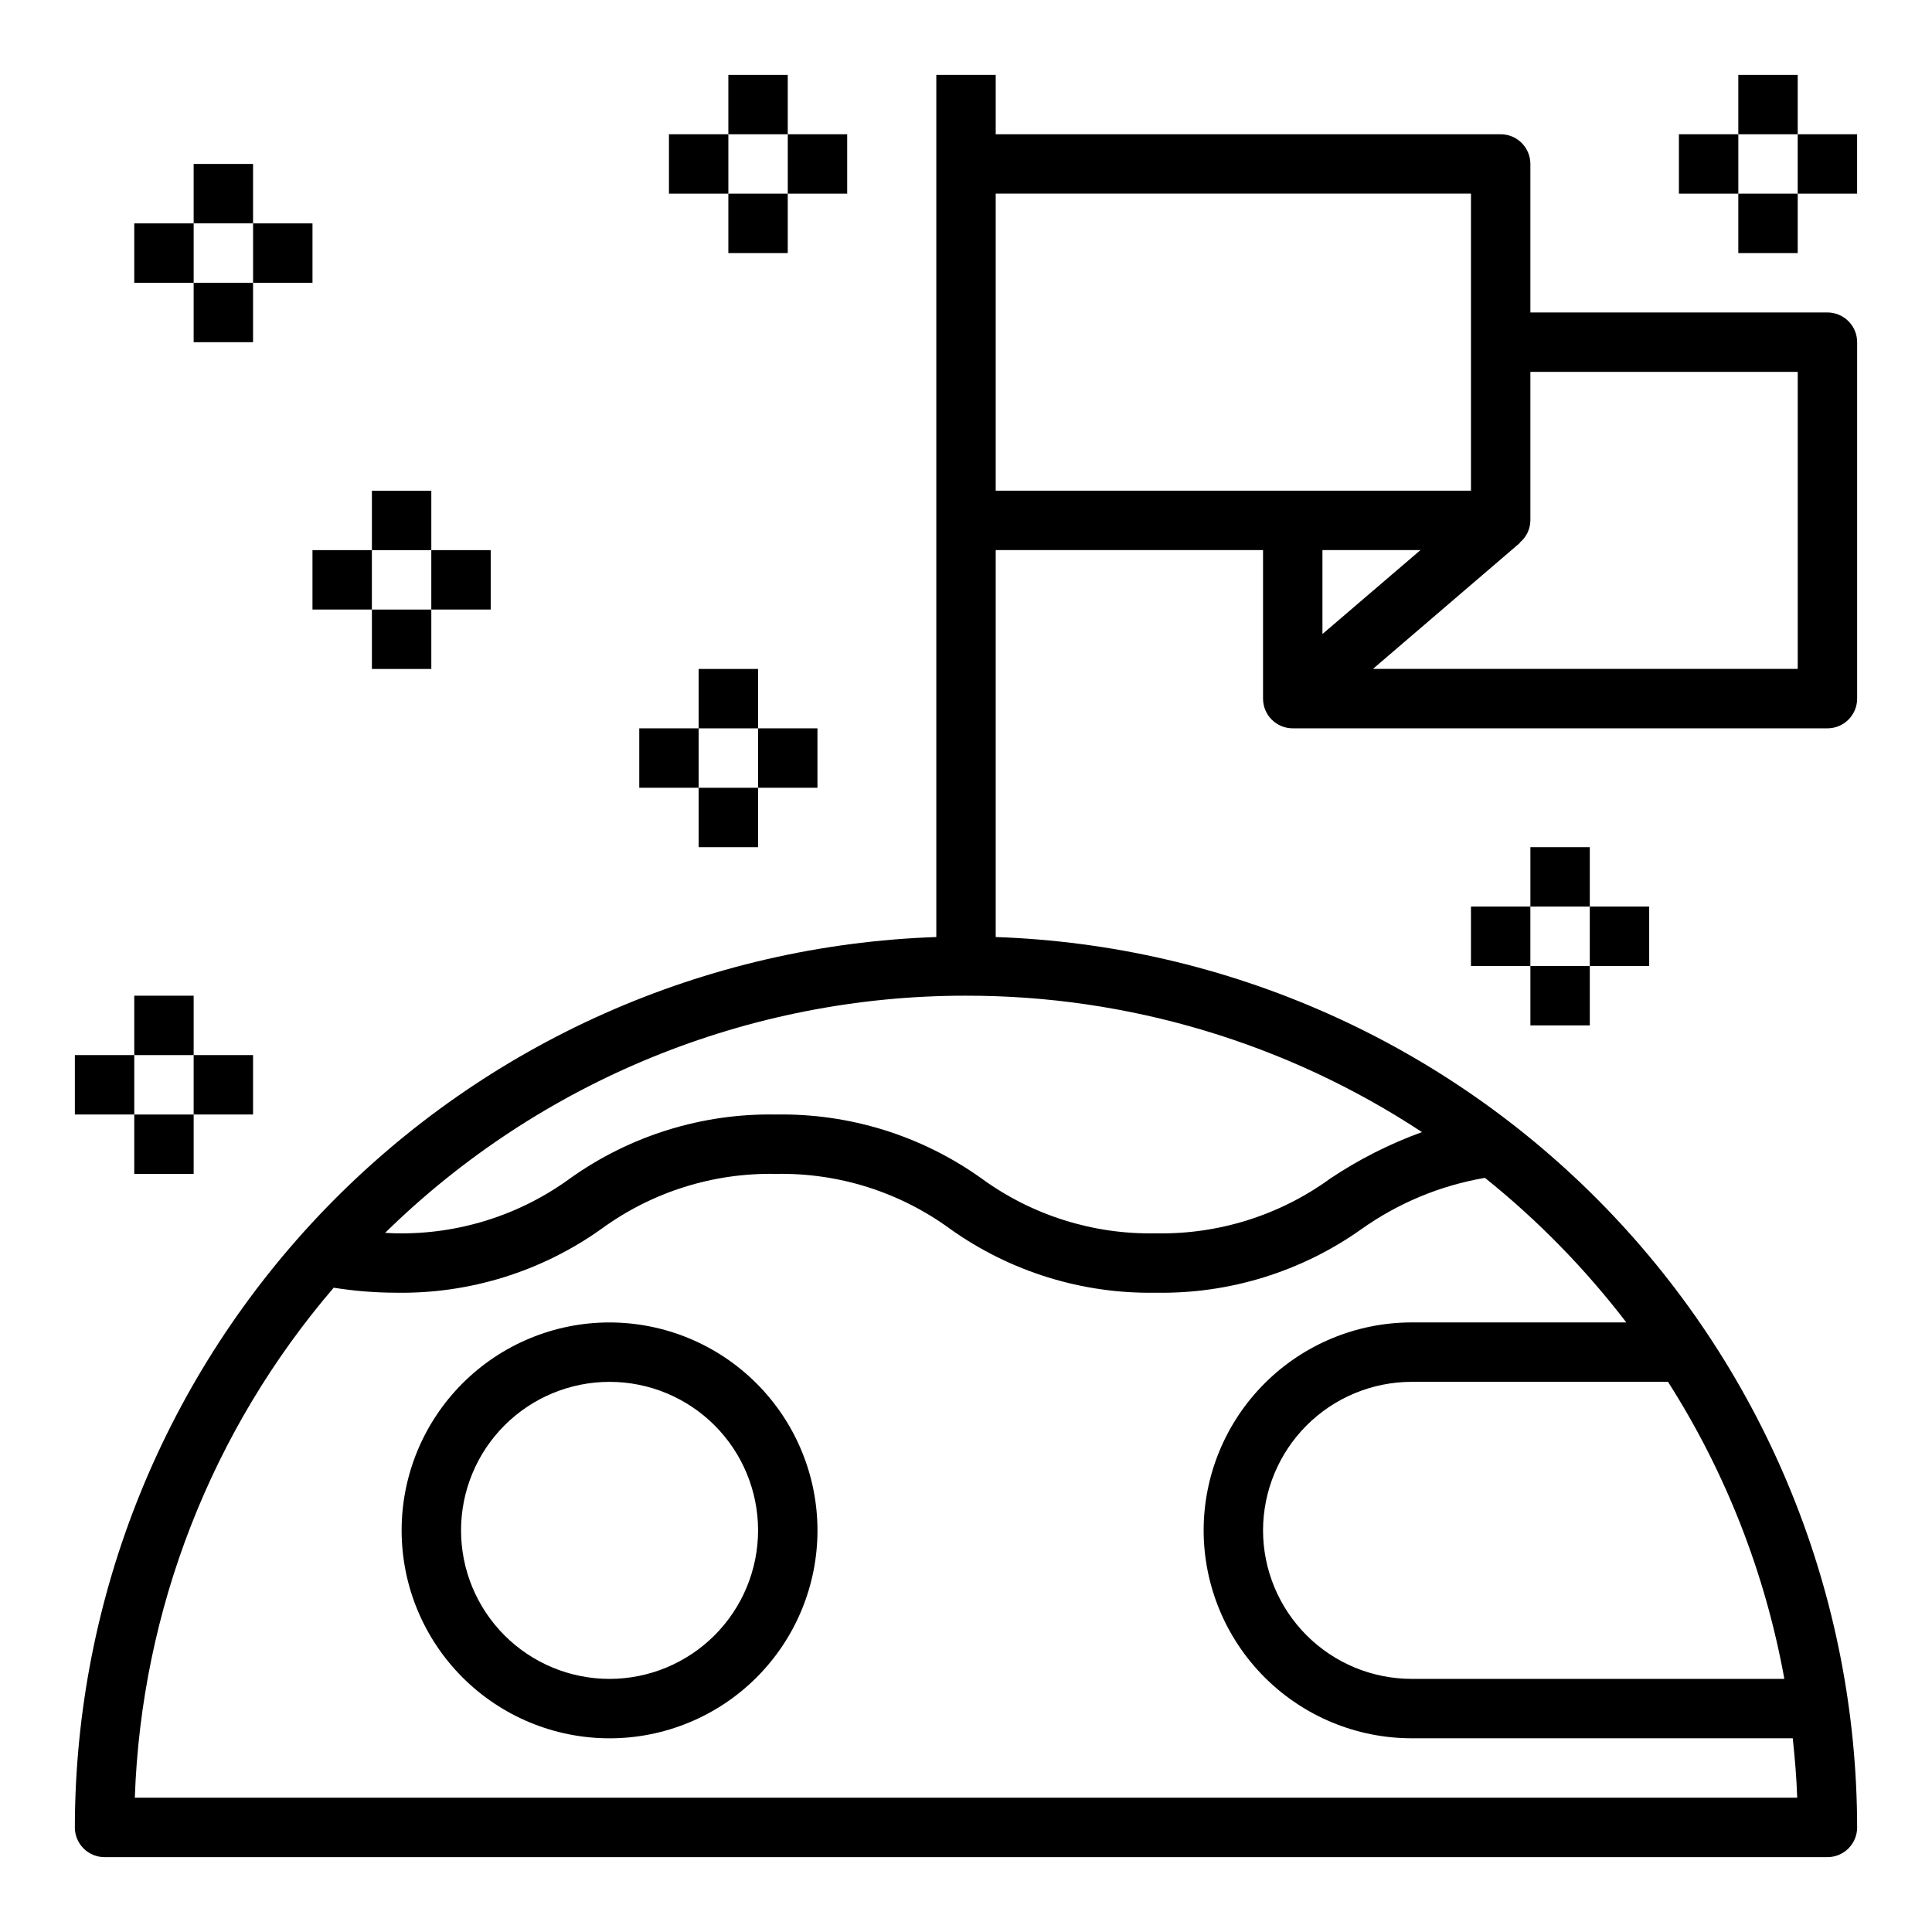 <?xml version="1.0" encoding="UTF-8"?>
<!-- Uploaded to: ICON Repo, www.svgrepo.com, Generator: ICON Repo Mixer Tools -->
<svg fill="#000000" width="800px" height="800px" version="1.1" viewBox="144 144 512 512" xmlns="http://www.w3.org/2000/svg">
 <g>
  <path d="m305.54 494.46c-14.617 0-28.633 5.809-38.965 16.141-10.336 10.336-16.141 24.352-16.141 38.965 0 14.613 5.805 28.633 16.141 38.965 10.332 10.336 24.348 16.141 38.965 16.141 14.613 0 28.629-5.805 38.965-16.141 10.332-10.332 16.137-24.352 16.137-38.965-0.016-14.609-5.824-28.613-16.156-38.945-10.332-10.332-24.336-16.141-38.945-16.16zm0 94.465c-10.441 0-20.453-4.144-27.832-11.527-7.383-7.383-11.527-17.391-11.527-27.832 0-10.438 4.144-20.449 11.527-27.832 7.379-7.379 17.391-11.527 27.832-11.527 10.438 0 20.449 4.148 27.832 11.527 7.379 7.383 11.527 17.395 11.527 27.832-0.012 10.438-4.164 20.441-11.543 27.82-7.379 7.379-17.383 11.527-27.816 11.539z"/>
  <path d="m321.28 179.58h15.742v15.742h-15.742z"/>
  <path d="m337.02 163.84h15.742v15.742h-15.742z"/>
  <path d="m337.02 195.32h15.742v15.742h-15.742z"/>
  <path d="m352.77 179.58h15.742v15.742h-15.742z"/>
  <path d="m226.81 289.79h15.742v15.742h-15.742z"/>
  <path d="m242.56 274.05h15.742v15.742h-15.742z"/>
  <path d="m242.56 305.54h15.742v15.742h-15.742z"/>
  <path d="m258.3 289.79h15.742v15.742h-15.742z"/>
  <path d="m313.41 337.02h15.742v15.742h-15.742z"/>
  <path d="m329.15 321.28h15.742v15.742h-15.742z"/>
  <path d="m329.15 352.77h15.742v15.742h-15.742z"/>
  <path d="m344.89 337.02h15.742v15.742h-15.742z"/>
  <path d="m533.82 384.25h15.742v15.742h-15.742z"/>
  <path d="m549.57 368.51h15.742v15.742h-15.742z"/>
  <path d="m549.57 400h15.742v15.742h-15.742z"/>
  <path d="m565.31 384.25h15.742v15.742h-15.742z"/>
  <path d="m588.93 179.58h15.742v15.742h-15.742z"/>
  <path d="m604.67 163.84h15.742v15.742h-15.742z"/>
  <path d="m604.67 195.32h15.742v15.742h-15.742z"/>
  <path d="m620.41 179.58h15.742v15.742h-15.742z"/>
  <path d="m163.84 423.61h15.742v15.742h-15.742z"/>
  <path d="m179.58 407.87h15.742v15.742h-15.742z"/>
  <path d="m179.58 439.36h15.742v15.742h-15.742z"/>
  <path d="m195.32 423.61h15.742v15.742h-15.742z"/>
  <path d="m179.58 203.2h15.742v15.742h-15.742z"/>
  <path d="m195.32 187.45h15.742v15.742h-15.742z"/>
  <path d="m195.32 218.94h15.742v15.742h-15.742z"/>
  <path d="m211.07 203.2h15.742v15.742h-15.742z"/>
  <path d="m628.29 226.81h-78.723v-39.359c0-2.086-0.828-4.09-2.305-5.566-1.477-1.477-3.481-2.305-5.566-2.305h-133.82v-15.746h-15.746v228.49c-61.203 2.102-119.2 27.875-161.79 71.887-42.582 44.016-66.426 102.84-66.504 164.08 0 2.086 0.832 4.09 2.309 5.566 1.477 1.473 3.477 2.305 5.566 2.305h456.58c2.086 0 4.09-0.832 5.566-2.305 1.473-1.477 2.305-3.481 2.305-5.566-0.078-61.242-23.918-120.06-66.5-164.08-42.582-44.012-100.59-69.785-161.79-71.887v-102.54h70.848v39.359c0 2.09 0.828 4.094 2.305 5.566 1.477 1.477 3.481 2.309 5.566 2.309h141.7c2.086 0 4.09-0.832 5.566-2.309 1.473-1.473 2.305-3.477 2.305-5.566v-94.461c0-2.09-0.832-4.09-2.305-5.566-1.477-1.477-3.481-2.309-5.566-2.309zm-228.29 181.06c42.949-0.051 84.969 12.52 120.84 36.148-8.566 3.106-16.727 7.238-24.305 12.305-13.41 9.754-29.648 14.855-46.23 14.523-16.582 0.336-32.812-4.777-46.207-14.555-15.875-11.34-34.973-17.273-54.477-16.934-19.531-0.344-38.652 5.594-54.555 16.941-13.395 9.773-29.629 14.883-46.207 14.547-0.977 0-1.859-0.102-2.801-0.125 41.094-40.316 96.375-62.887 153.95-62.852zm216.87 181.05h-98.793c-10.434-0.012-20.438-4.16-27.816-11.539-7.379-7.379-11.531-17.383-11.543-27.82 0.02-10.434 4.172-20.434 11.551-27.812 7.375-7.375 17.375-11.527 27.809-11.547h67.961c15.293 23.988 25.766 50.727 30.832 78.719zm-41.887-94.465h-56.906c-14.609 0.02-28.613 5.828-38.945 16.16-10.332 10.332-16.141 24.336-16.156 38.945 0.016 14.609 5.824 28.617 16.156 38.945 10.332 10.332 24.336 16.145 38.945 16.16h101.02c0.559 5.203 1 10.438 1.18 15.742h-440.55c1.734-49.723 20.32-97.383 52.703-135.15 5.434 0.867 10.926 1.312 16.43 1.328 19.531 0.34 38.652-5.598 54.555-16.941 13.395-9.773 29.629-14.883 46.207-14.547 16.551-0.332 32.754 4.777 46.121 14.539 15.902 11.352 35.027 17.293 54.562 16.949 19.523 0.34 38.641-5.582 54.555-16.898 9.734-6.902 20.895-11.531 32.66-13.543 13.988 11.215 26.57 24.078 37.469 38.312zm-167.11-299.14h125.95v78.723h-125.95zm112.57 94.465-25.98 22.246v-22.246zm99.973 31.488h-112.57l38.941-33.387-0.055-0.07h0.004c1.77-1.449 2.809-3.613 2.832-5.902v-39.359h70.848z"/>
 </g>
</svg>